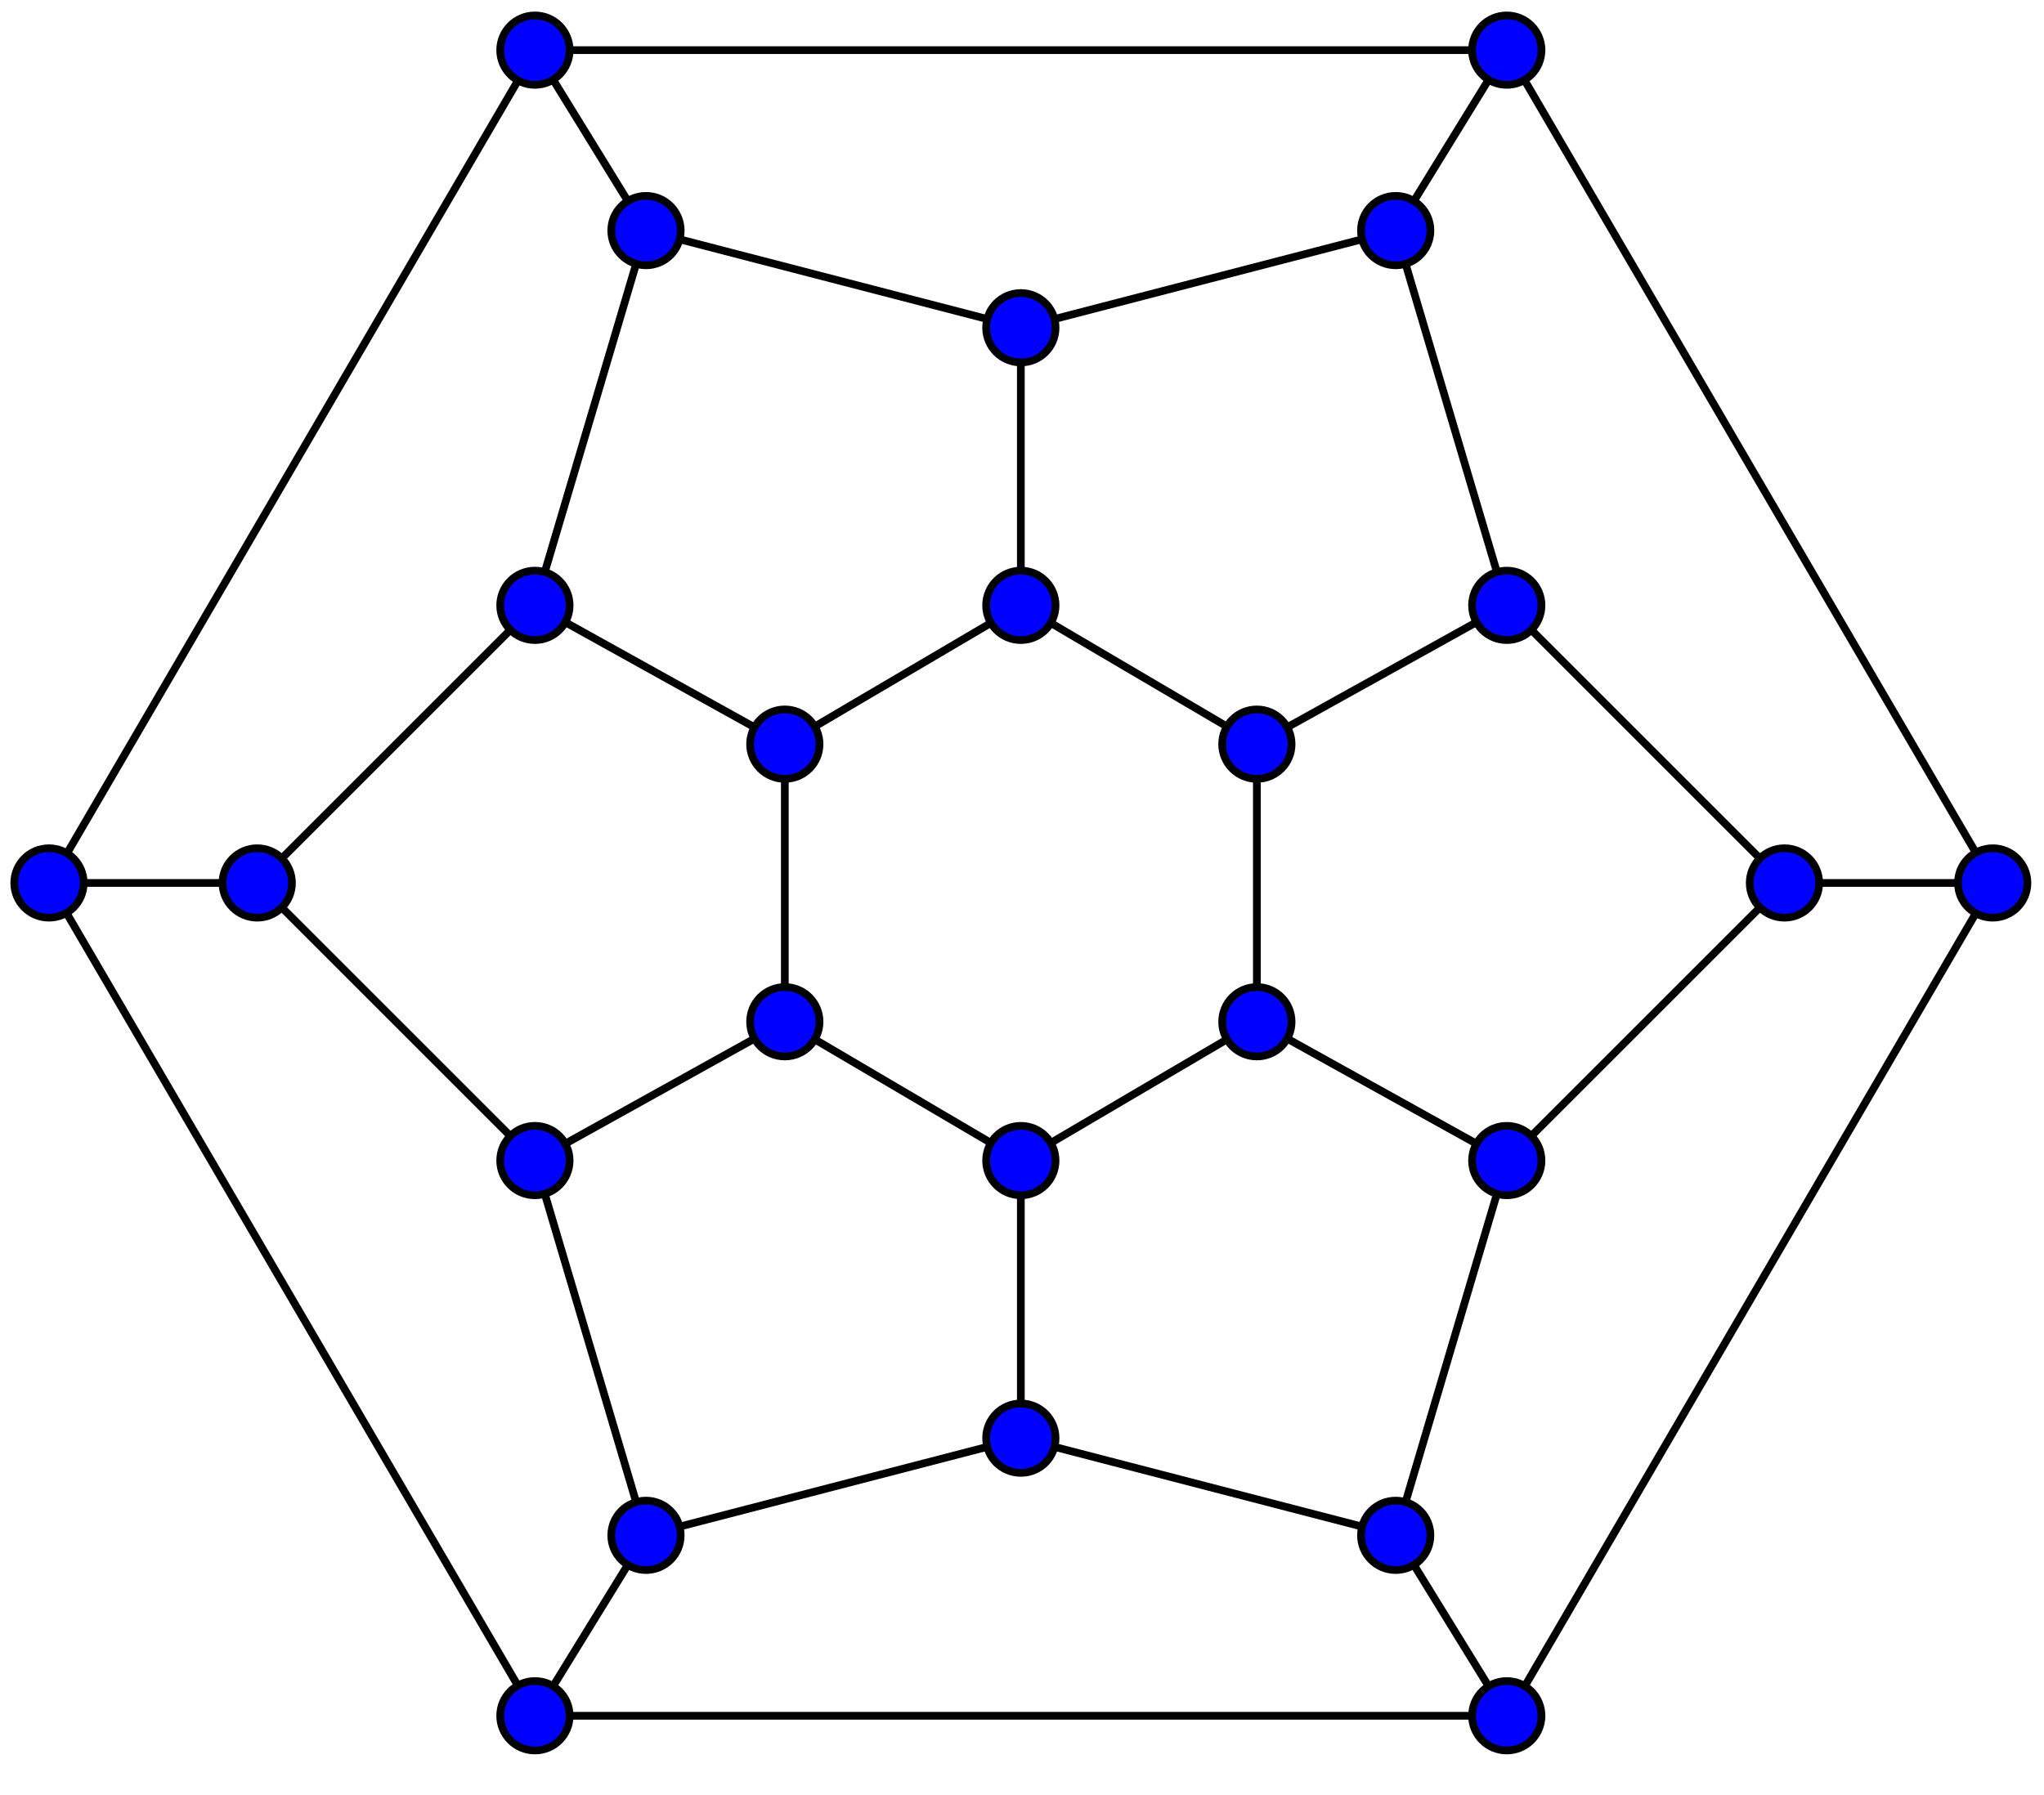 <?xml version="1.0" encoding="UTF-8" standalone="no"?>
<svg xmlns:svg="http://www.w3.org/2000/svg" xmlns="http://www.w3.org/2000/svg" version="1.0" width="535" height="470" viewBox="-5 -5 530 465">
<g style="fill:none;stroke:black;stroke-width:2"> 
<line x1="133.9" y1="439.7" x2="385.9" y2="439.7"/>
<line x1="385.9" y1="439.7" x2="511.9" y2="223.7"/>
<line x1="511.9" y1="223.7" x2="385.7" y2="7.6"/>
<line x1="385.9" y1="7.7" x2="133.9" y2="7.7"/>
<line x1="133.9" y1="439.8" x2="7.7" y2="223.7"/>
<line x1="7.9" y1="223.7" x2="133.9" y2="7.7"/>
<line x1="457.7" y1="223.7" x2="511.7" y2="223.7"/>
<line x1="7.7" y1="223.7" x2="61.7" y2="223.7"/>
<line x1="133.7" y1="7.7" x2="162.5" y2="54.5"/>
<line x1="385.7" y1="7.7" x2="356.9" y2="54.5"/>
<line x1="133.7" y1="439.7" x2="162.5" y2="392.9"/>
<line x1="385.7" y1="439.7" x2="356.9" y2="392.9"/>
<line x1="162.5" y1="392.9" x2="133.7" y2="295.7"/>
<line x1="133.7" y1="295.7" x2="61.7" y2="223.7"/>
<line x1="61.7" y1="223.7" x2="133.7" y2="151.7"/>
<line x1="133.7" y1="151.7" x2="162.5" y2="54.5"/>
<line x1="162.5" y1="54.5" x2="259.7" y2="79.7"/>
<line x1="259.7" y1="79.7" x2="356.9" y2="54.5"/>
<line x1="356.9" y1="54.5" x2="385.7" y2="151.7"/>
<line x1="385.7" y1="151.7" x2="457.7" y2="223.7"/>
<line x1="457.7" y1="223.7" x2="385.7" y2="295.7"/>
<line x1="385.7" y1="295.7" x2="356.9" y2="392.9"/>
<line x1="162.5" y1="392.9" x2="259.7" y2="367.7"/>
<line x1="259.7" y1="367.7" x2="356.9" y2="392.9"/>
<line x1="259.7" y1="295.7" x2="259.7" y2="367.7"/>
<line x1="259.7" y1="79.7" x2="259.7" y2="151.7"/>
<line x1="385.7" y1="151.7" x2="320.9" y2="187.7"/>
<line x1="259.7" y1="151.7" x2="320.9" y2="187.7"/>
<line x1="259.7" y1="295.7" x2="320.9" y2="259.7"/>
<line x1="320.9" y1="259.7" x2="320.9" y2="187.7"/>
<line x1="259.7" y1="151.7" x2="198.5" y2="187.7"/>
<line x1="198.5" y1="187.7" x2="198.5" y2="259.7"/>
<line x1="198.5" y1="259.7" x2="259.7" y2="295.7"/>
<line x1="133.7" y1="295.7" x2="198.5" y2="259.7"/>
<line x1="133.7" y1="151.7" x2="198.5" y2="187.7"/>
<line x1="320.9" y1="259.7" x2="385.7" y2="295.7"/>
</g><g style="fill:blue;stroke:black;stroke-width:2"> 
<circle cx="7.7" cy="223.7" r="9"/>
<circle cx="61.7" cy="223.7" r="9"/>
<circle cx="457.7" cy="223.7" r="9"/>
<circle cx="511.7" cy="223.7" r="9"/>
<circle cx="133.7" cy="7.7" r="9"/>
<circle cx="133.7" cy="439.7" r="9"/>
<circle cx="133.7" cy="295.7" r="9"/>
<circle cx="133.7" cy="151.7" r="9"/>
<circle cx="162.5" cy="54.5" r="9"/>
<circle cx="162.5" cy="392.9" r="9"/>
<circle cx="198.5" cy="187.7" r="9"/>
<circle cx="198.5" cy="259.7" r="9"/>
<circle cx="259.7" cy="79.7" r="9"/>
<circle cx="259.7" cy="151.7" r="9"/>
<circle cx="259.7" cy="295.7" r="9"/>
<circle cx="259.7" cy="367.7" r="9"/>
<circle cx="320.9" cy="187.7" r="9"/>
<circle cx="320.9" cy="259.7" r="9"/>
<circle cx="356.9" cy="54.5" r="9"/>
<circle cx="356.9" cy="392.9" r="9"/>
<circle cx="385.7" cy="7.7" r="9"/>
<circle cx="385.7" cy="151.7" r="9"/>
<circle cx="385.7" cy="295.7" r="9"/>
<circle cx="385.7" cy="439.7" r="9"/></g></svg>
